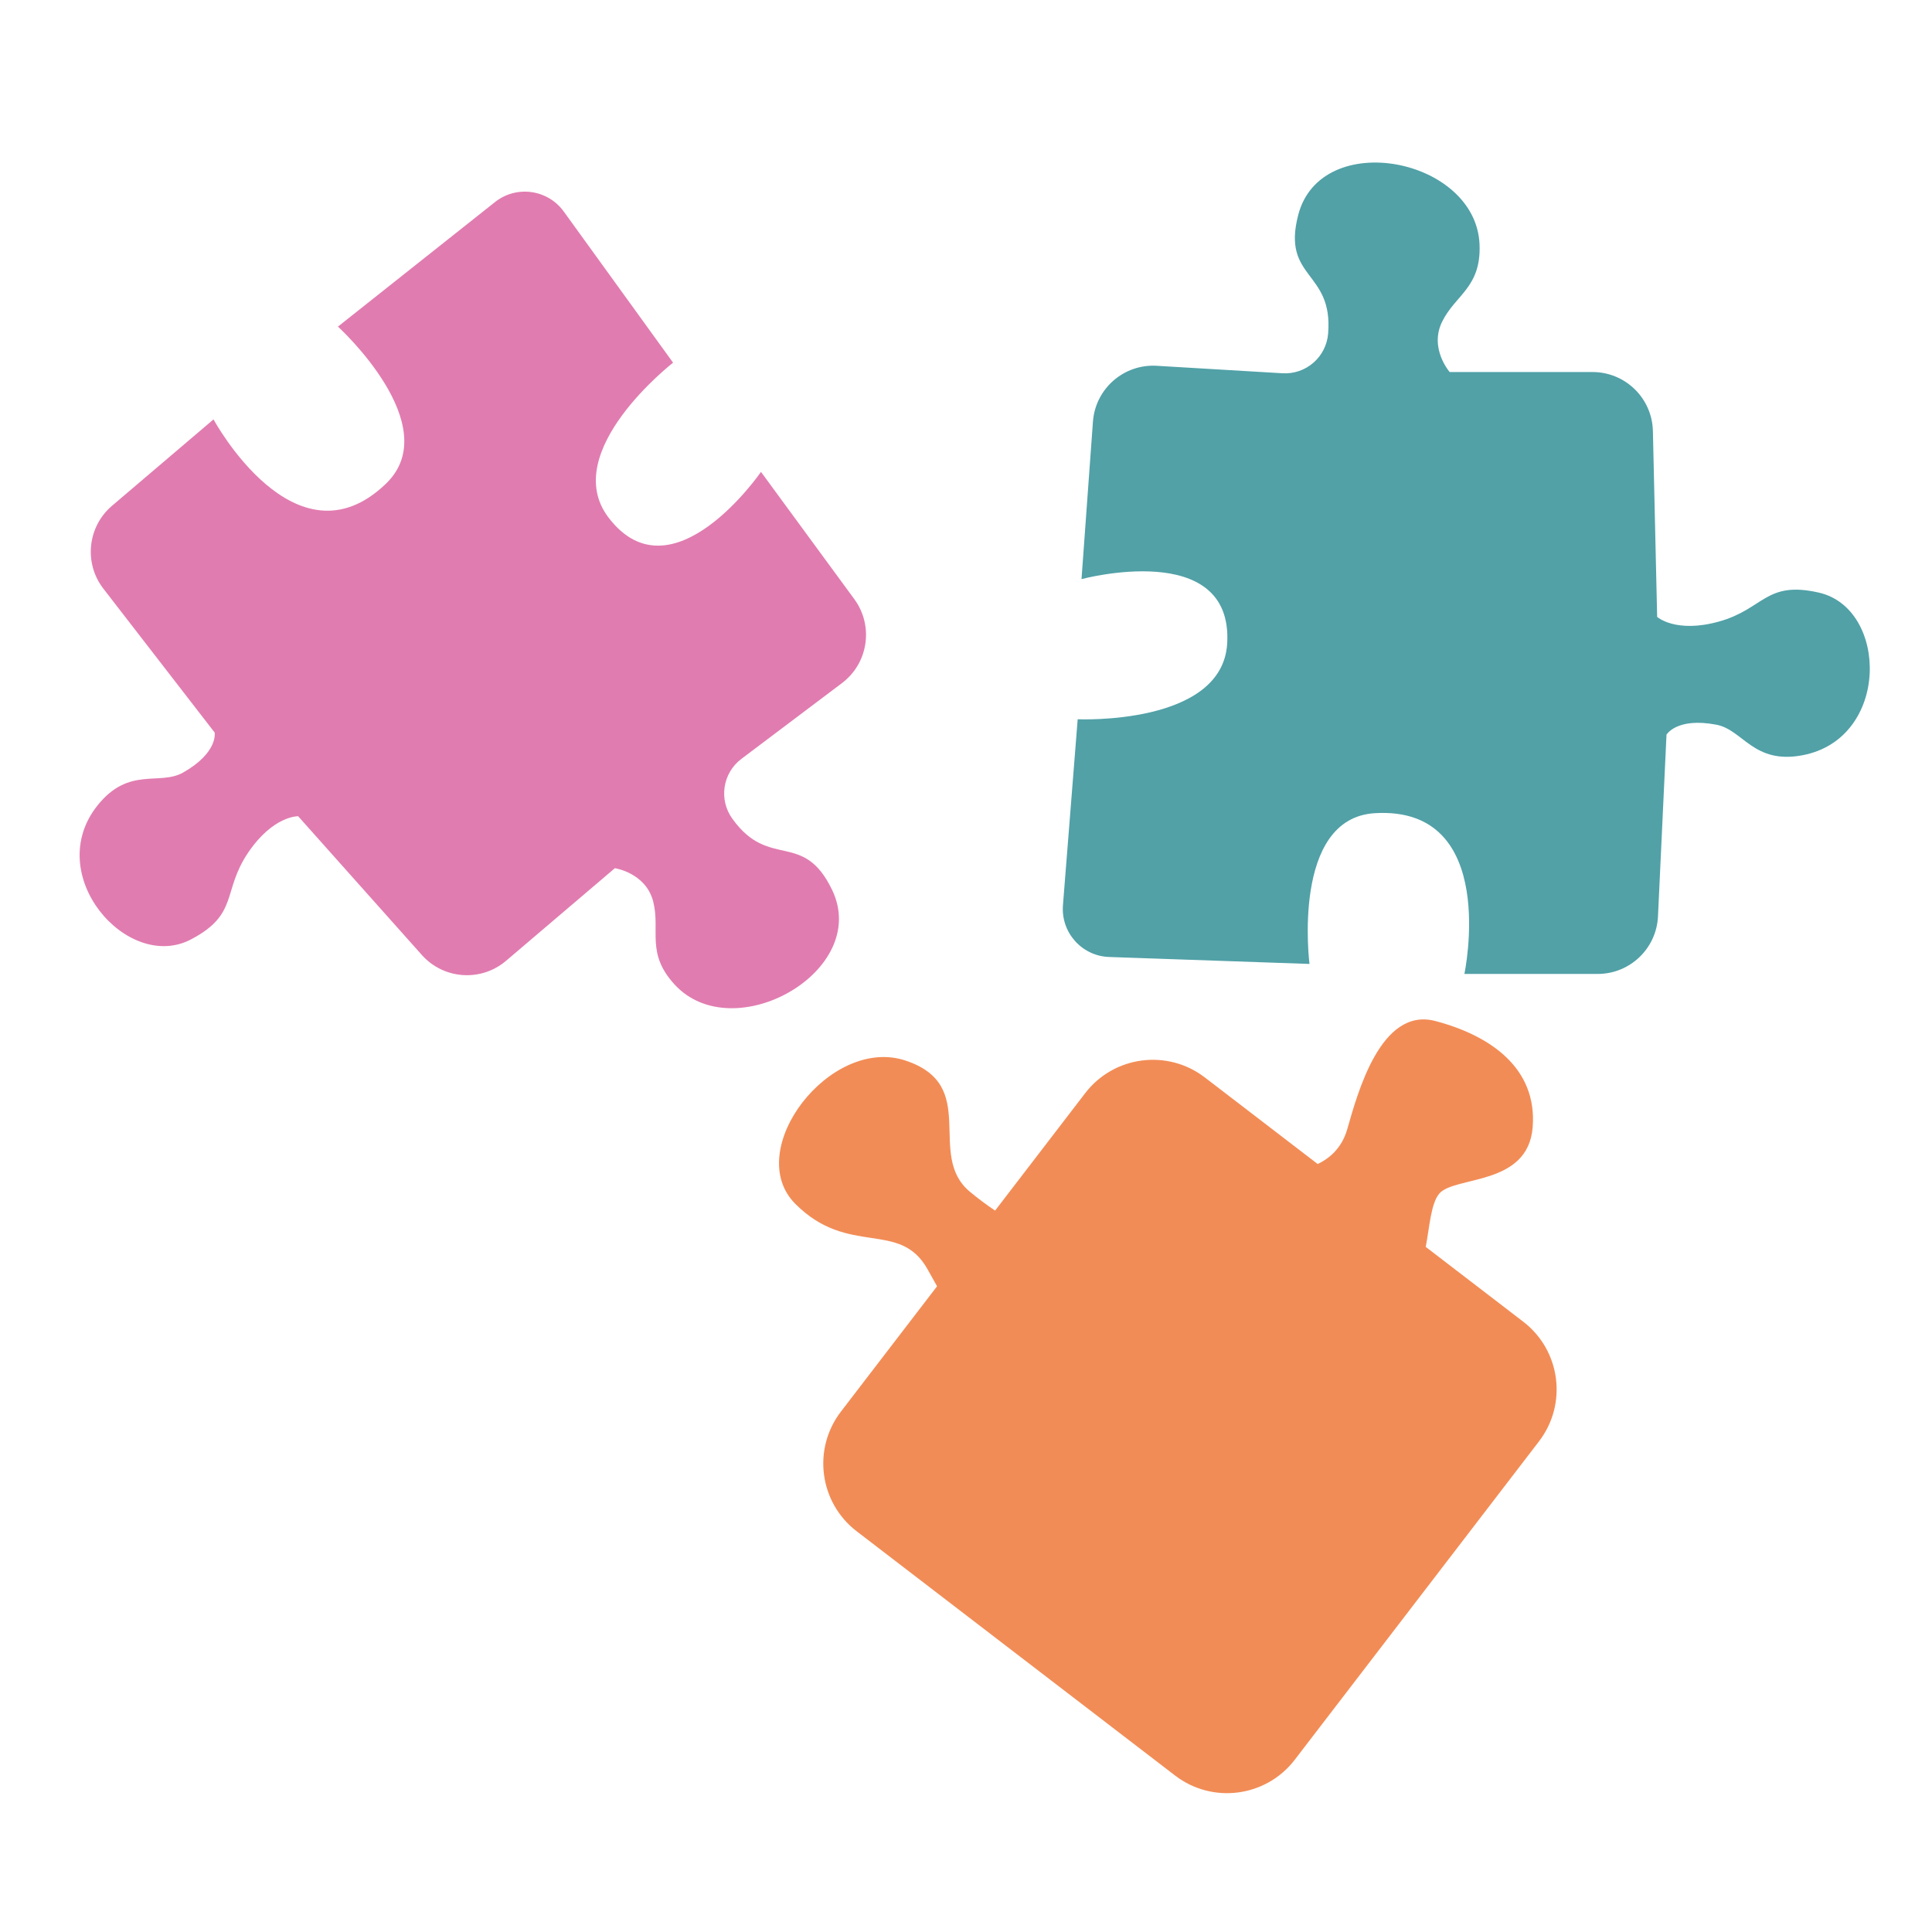 <?xml version="1.0" encoding="UTF-8"?>
<svg xmlns="http://www.w3.org/2000/svg" xmlns:xlink="http://www.w3.org/1999/xlink" width="1080" zoomAndPan="magnify" viewBox="0 0 810 810" height="1080" preserveAspectRatio="xMidYMid meet" version="1.0">
  <path fill="#51a1a7" d="M 458.219 176.801 L 453.43 242.797 C 453.43 242.797 516.871 225.723 514.52 269.613 C 512.664 304.277 451.824 301.555 451.824 301.555 L 445.648 379.512 C 444.742 390.949 453.555 400.824 465.012 401.219 L 549.012 404.137 C 549.012 404.137 541.219 343.031 576.434 340.926 C 628.941 337.793 613.953 408.328 613.953 408.328 L 669.82 408.328 C 683.348 408.328 694.484 397.703 695.117 384.191 L 698.688 308.016 C 698.688 308.016 702.941 300.656 719.59 303.832 C 730.836 305.98 735.129 320.551 755.738 316.633 C 792.469 309.648 791.75 255.109 762.562 248.453 C 740.227 243.359 739.598 255.332 720.633 260.602 C 702.539 265.625 694.77 258.641 694.77 258.641 L 692.984 180.719 C 692.672 166.961 681.43 155.977 667.668 155.977 L 607.781 155.977 C 607.781 155.977 599.078 146.043 604.645 134.816 C 610.215 123.586 620.957 120.516 620.316 102.668 C 619.012 66.109 553.852 53.512 544.301 90.062 C 537.246 117.051 558.93 113.395 556.836 139.66 L 556.824 139.848 C 556.039 149.684 547.531 157.082 537.68 156.496 L 484.98 153.359 C 471.148 152.535 459.219 162.984 458.219 176.801 " fill-opacity="1" fill-rule="nonzero"></path>
  <path fill="#e17cb0" d="M 358.176 251.195 L 319.047 197.84 C 319.047 197.84 281.801 251.957 255.145 217.016 C 234.094 189.414 282.188 152.055 282.188 152.055 L 236.359 88.684 C 229.637 79.395 216.527 77.582 207.539 84.707 L 141.684 136.93 C 141.684 136.93 187.227 178.41 161.773 202.836 C 123.82 239.258 89.516 175.832 89.516 175.832 L 46.973 212.043 C 36.672 220.809 35.082 236.125 43.355 246.82 L 90.008 307.141 C 90.008 307.141 91.539 315.5 76.805 323.871 C 66.852 329.527 54.129 321.215 40.98 337.555 C 17.535 366.684 53.434 407.75 79.973 393.898 C 100.289 383.301 93.004 373.773 104.031 357.473 C 114.555 341.918 124.996 342.203 124.996 342.203 L 176.859 400.379 C 186.012 410.652 201.699 411.734 212.176 402.812 L 257.785 363.996 C 257.785 363.996 270.848 365.922 273.887 378.082 C 276.922 390.238 270.73 399.543 282.785 412.719 C 307.473 439.711 365.258 407.07 348.844 373.047 C 336.723 347.922 322.582 364.758 307.152 343.406 L 307.039 343.254 C 301.262 335.254 302.945 324.105 310.828 318.168 L 352.992 286.398 C 364.062 278.059 366.371 262.375 358.176 251.195 " fill-opacity="1" fill-rule="nonzero"></path>
  <path fill="#f28c56" d="M 638.617 554.117 L 597.754 522.773 C 599.289 514.684 599.914 504.531 603.41 500.441 C 609.867 492.883 640.641 497.398 642.586 472.547 C 644.527 447.695 624.676 434.09 601.762 428.062 C 578.852 422.039 569.168 458.375 564.824 473.477 C 562.477 481.645 556.996 485.867 552.453 488.023 L 505.133 451.723 C 489.445 439.691 466.98 442.652 454.953 458.336 L 417.203 507.543 C 413.66 505.164 410.051 502.504 406.539 499.559 C 388.105 484.102 411.098 454.984 379.547 444.613 C 348 434.238 311.109 482.324 333.438 504.723 C 355.766 527.117 377.152 511.258 388.84 532.078 C 390.223 534.535 391.559 536.941 392.867 539.277 L 352.559 591.824 C 340.527 607.504 343.488 629.969 359.172 642 L 492.656 744.398 C 508.336 756.43 530.801 753.469 542.836 737.781 L 645.23 604.297 C 657.262 588.617 654.301 566.148 638.617 554.117 " fill-opacity="1" fill-rule="nonzero"></path>
</svg>
